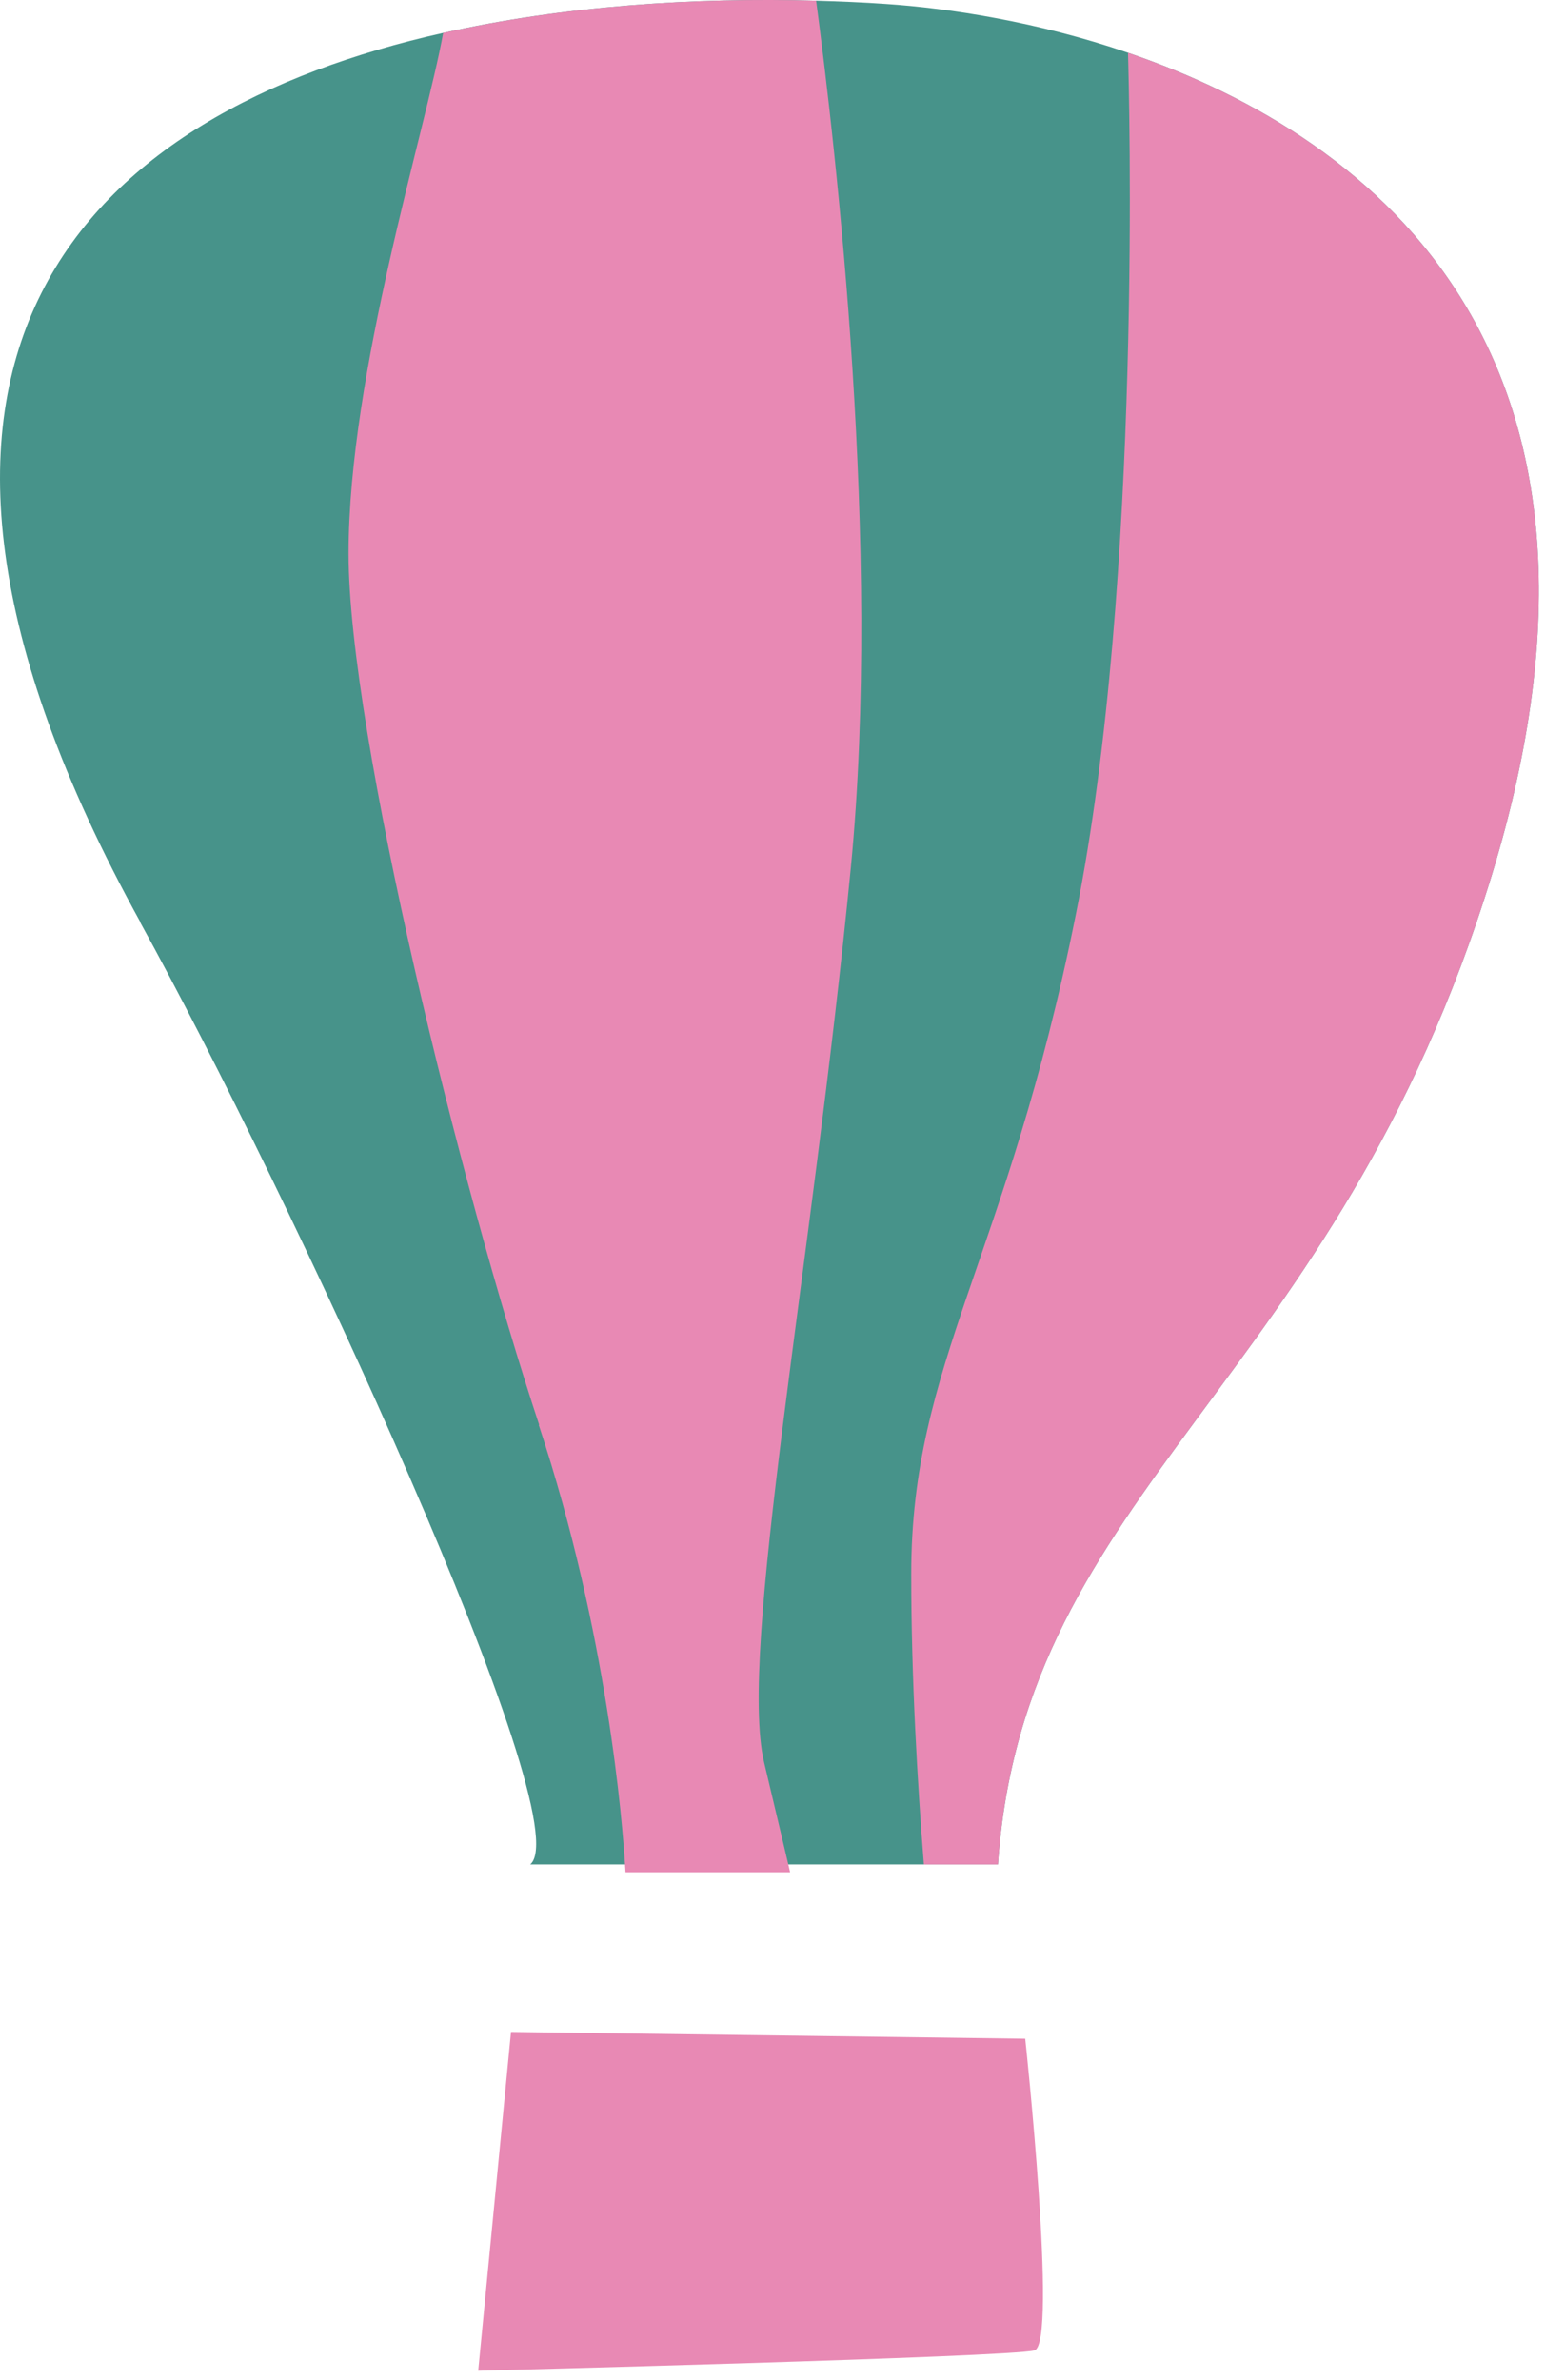 <svg xmlns="http://www.w3.org/2000/svg" width="50" height="76" viewBox="0 0 50 76" fill="none"><path d="M4.483 29.461C9.184 37.974 18.579 58.159 16.94 59.536H31.884C32.715 47.5 42.674 44.245 47.659 27.953C52.718 11.415 44.062 4.427 36.038 1.684C33.148 0.694 30.336 0.261 28.288 0.125C27.565 0.074 26.825 0.045 26.068 0.022C22.181 -0.086 18.005 0.187 14.152 1.052C2.873 3.585 -5.572 11.222 4.489 29.455L4.483 29.461Z" fill="#47938A"></path><path d="M29.113 50.267C29.113 53.584 29.312 56.959 29.517 59.537H31.884C32.715 47.501 42.674 44.246 47.659 27.953C52.718 11.416 44.062 4.428 36.038 1.685C36.067 2.72 36.517 18.541 34.371 29.205C32.163 40.234 29.113 43.495 29.113 50.261V50.267Z" fill="#E889B4"></path><path d="M17.213 45.503C19.421 52.172 19.888 58.256 19.968 59.536C19.979 59.701 19.985 59.787 19.985 59.787H25.243L25.186 59.536C25.101 59.184 24.902 58.336 24.412 56.276C23.581 52.764 25.937 40.484 27.184 27.697C28.174 17.504 26.706 4.769 26.074 0.022C22.187 -0.086 18.01 0.187 14.158 1.052C13.617 4.091 11.136 11.905 11.136 17.675C11.136 23.44 14.732 37.98 17.225 45.497L17.213 45.503Z" fill="#E889B4"></path><path d="M32.755 65.102C32.755 65.102 33.802 74.839 33.05 75.055C32.299 75.271 15.278 75.704 15.278 75.704L16.326 64.886L32.755 65.102Z" fill="#E889B4"></path></svg>